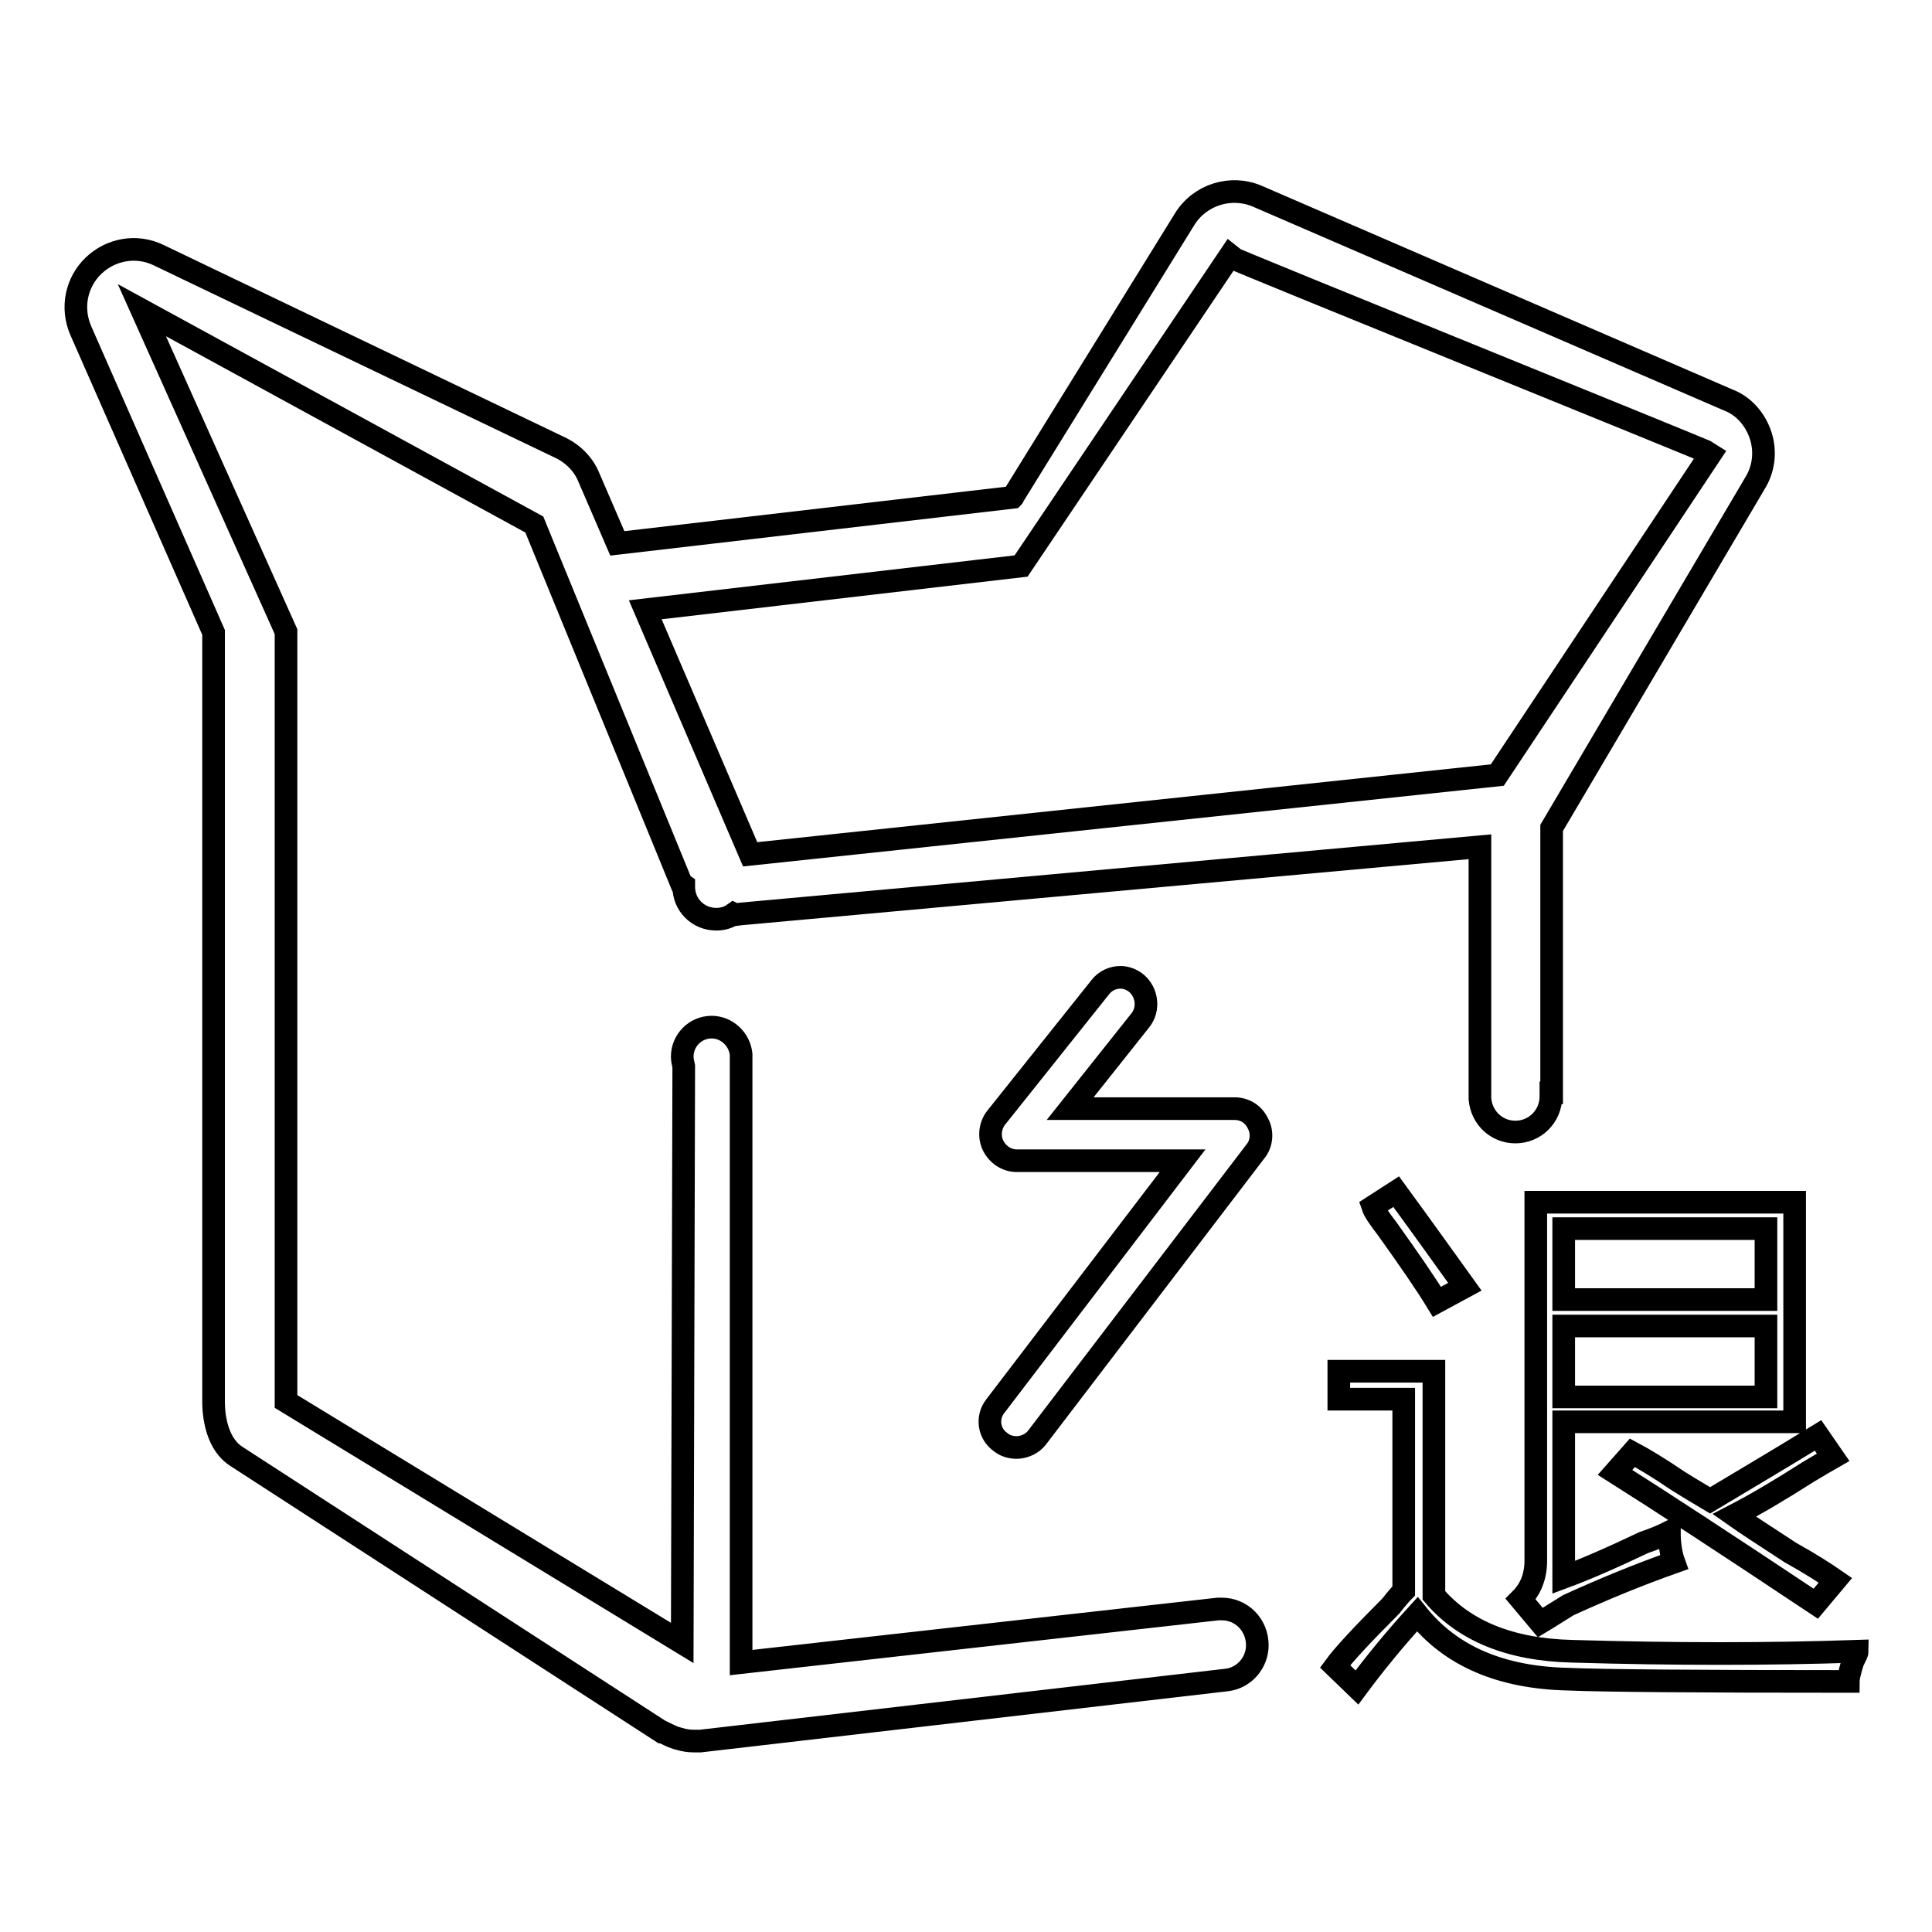 <?xml version="1.0" encoding="utf-8"?>
<!-- Svg Vector Icons : http://www.onlinewebfonts.com/icon -->
<!DOCTYPE svg PUBLIC "-//W3C//DTD SVG 1.1//EN" "http://www.w3.org/Graphics/SVG/1.1/DTD/svg11.dtd">
<svg version="1.1" xmlns="http://www.w3.org/2000/svg" xmlns:xlink="http://www.w3.org/1999/xlink" x="0px" y="0px" viewBox="0 0 256 256" enable-background="new 0 0 256 256" xml:space="preserve">
<g><g><path stroke-width="3" fill-opacity="0" stroke="#000000"  d="M222.3,196.2c-2.5-1.7-4.5-2.9-6-3.7l-2.3,2.6c5.7,3.6,14.6,9.4,26.6,17.4l2.6-3.1c-1.3-0.9-3.3-2.2-6-3.7c-3.2-2.1-5.7-3.7-7.4-4.9c2.9-1.5,6.1-3.4,9.7-5.7c1.5-0.9,2.7-1.6,3.4-2l-2-2.9c-4.4,2.7-9.1,5.5-14.3,8.6C225.6,198.2,224.2,197.4,222.3,196.2z M203.5,206.8c0,2.1-0.7,3.8-2,5.1l2.6,3.1c1.5-0.9,2.7-1.7,3.7-2.3c4.6-2.1,9.2-4,14-5.7c-0.4-1.1-0.6-2.5-0.6-4c-0.8,0.4-1.9,0.9-3.4,1.4c-4.4,2.1-7.9,3.6-10.6,4.6v-20.6h30.6v-29.1h-34.3V206.8z M207.2,162.8H234v9.4h-26.8V162.8z M207.2,175.7H234v9.4h-26.8V175.7z M208.3,218.8c-8.2-0.2-14.3-2.7-18.3-7.4v-29.7h-12.6v3.7h8.6v25.4c-0.4,0.4-1,1.1-1.7,2c-3.8,3.8-6.3,6.5-7.4,8l2.9,2.8c2.3-3.1,4.9-6.3,8-9.7c4.4,5.5,11,8.4,20,8.6c4.7,0.2,17.1,0.3,37.1,0.3c0-0.4,0.2-1.3,0.6-2.6c0.4-0.8,0.6-1.2,0.6-1.4C234.4,219.2,221.8,219.2,208.3,218.8z M163.6,146.9h-21.8l9.3-11.7c1.2-1.5,0.9-3.7-0.5-4.9c-0.6-0.5-1.4-0.8-2.1-0.8c-1,0-2,0.4-2.7,1.3l-13.8,17.3c-0.8,1-1,2.5-0.4,3.7c0.6,1.2,1.8,2,3.1,2h22l-24.8,32.5c-1.2,1.5-0.9,3.7,0.7,4.8c0.6,0.5,1.4,0.7,2.1,0.7c1,0,2.1-0.5,2.7-1.3l29-38c0.8-1,0.9-2.5,0.3-3.6C166.1,147.6,164.9,146.9,163.6,146.9z M183.8,162.8c3,4.2,5.2,7.4,6.6,9.7l3.7-2c-2.3-3.2-5.3-7.4-9.1-12.6l-3.1,2C182.1,160.5,182.8,161.5,183.8,162.8z M161.9,213.2c0,0-0.1,0-0.1,0v0l-0.3,0c0,0,0,0-0.1,0l-63.2,7.1v-80.6h0c-0.2-2-1.9-3.6-3.9-3.6c-2.2,0-3.9,1.8-3.9,3.9c0,0.4,0.1,0.9,0.2,1.3l-0.2,76.4l-52.5-32V83.7L18.8,41.1l52,28.4l19.5,47.6l0.3,0.2c0,0.1,0,0.1,0,0.2c0,2.4,1.9,4.3,4.3,4.3c0.8,0,1.6-0.2,2.3-0.7l0.2,0.1l0.8-0.1v0l18.7-1.7l0,0l79.2-7.2v33c0,0,0,0.1,0,0.1c0,0,0,0.1,0,0.1v0.2l0,0c0.2,2.5,2.2,4.4,4.7,4.4c2.6,0,4.7-2.1,4.7-4.7c0-0.2,0-0.3,0-0.5c0,0,0,0,0.1,0v-35.1l26.9-45.6c1.2-1.9,1.5-4.2,0.8-6.4c-0.7-2.1-2.2-3.9-4.3-4.7L166.6,26c-3.5-1.5-7.6-0.2-9.6,3l-22.7,36.7c0,0,0,0.1-0.1,0.2l-52.4,6.1L78,63.2c-0.7-1.7-2.1-3.1-3.8-3.9L21,33.8c-2.9-1.4-6.3-0.8-8.6,1.4c-2.3,2.2-3,5.6-1.7,8.6l17.6,40v101.9c0,2.6,0.7,5.7,2.9,7.2l56.5,36.6c0,0,0,0,0.1,0c0.6,0.3,1.2,0.6,1.8,0.8c0.1,0,0.3,0.1,0.4,0.1c0.6,0.2,1.3,0.3,1.9,0.3c0.3,0,0.6,0,0.9,0l69.8-8.1l0,0c2.3-0.3,4-2.3,4-4.6C166.6,215.3,164.5,213.2,161.9,213.2z M135.3,75L162.9,34c0.3,0.3,63.4,25.8,63.8,26.1l-28.3,42.6l-99,10.5L85.5,80.8L135.3,75z"/></g></g>
</svg>
